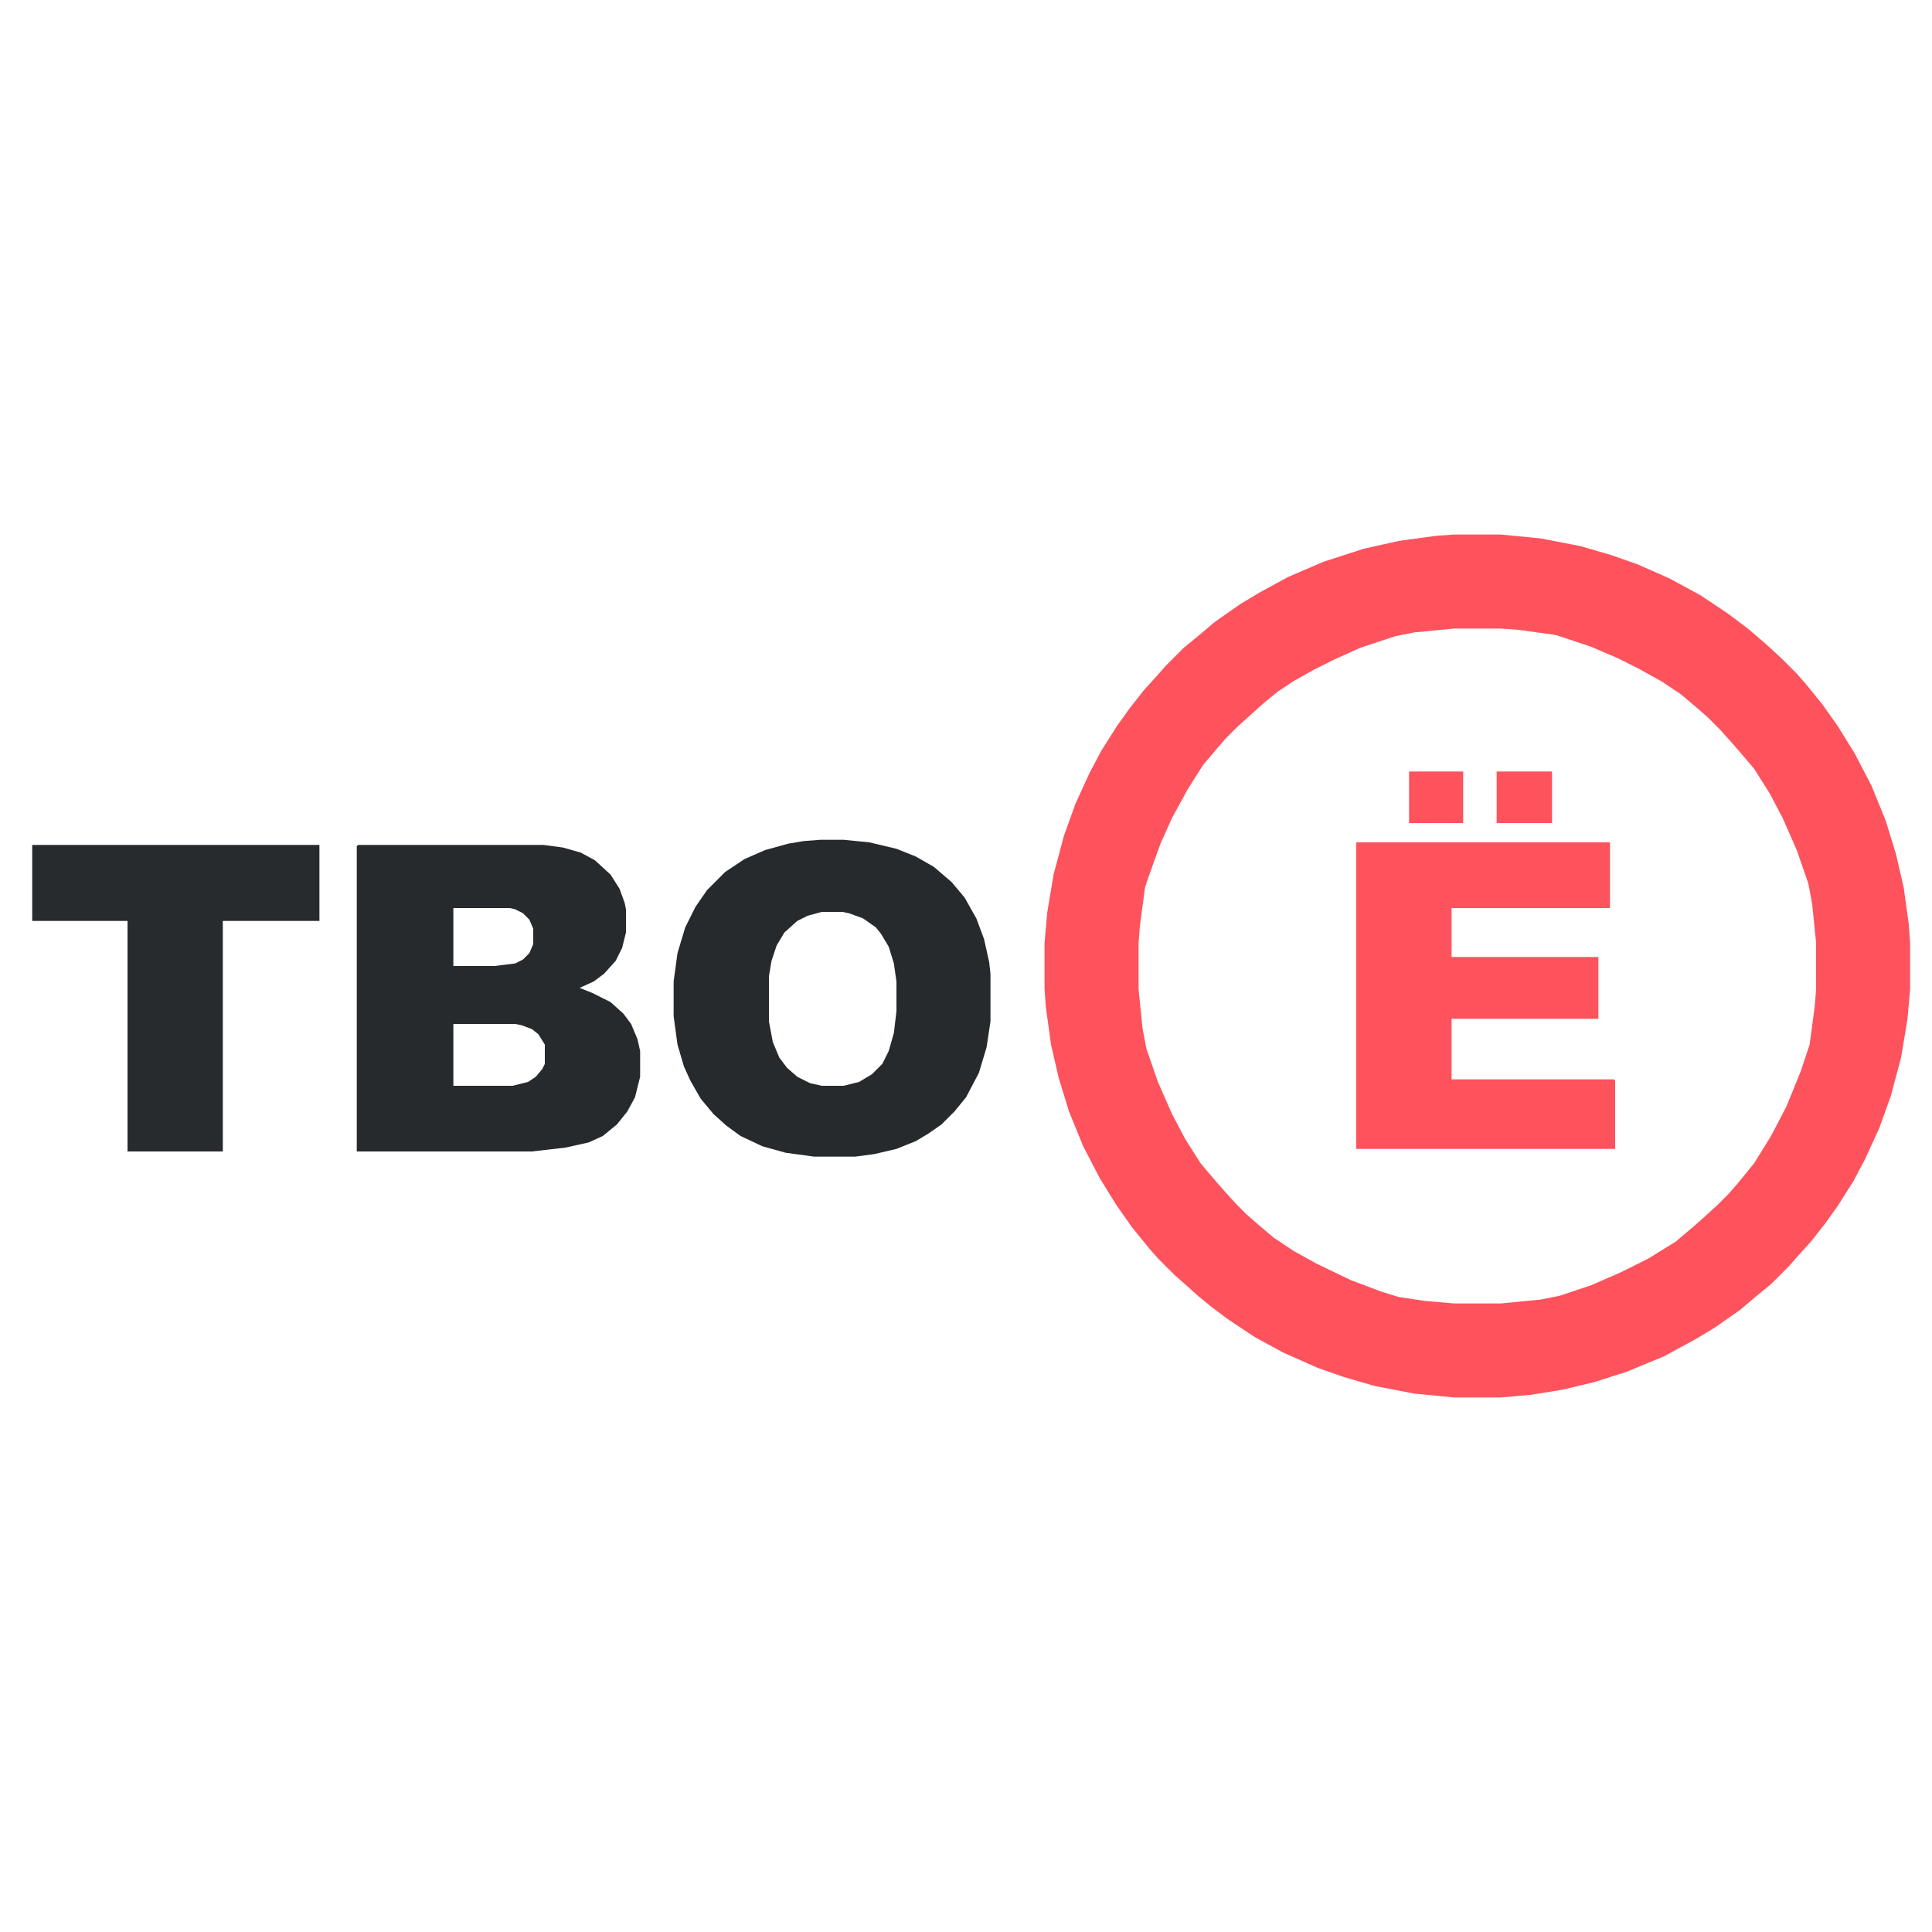 <?xml version="1.0" encoding="UTF-8"?>
<svg version="1.1" viewBox="0 0 1500 800" width="1280" height="1280" xmlns="http://www.w3.org/2000/svg">
<path transform="translate(1129,65)" d="m0 0h36l31 3 31 6 24 7 20 7 25 11 24 13 21 14 16 12 14 12 12 11 12 12 7 8 13 16 12 17 13 21 13 25 11 27 8 26 6 26 4 29 1 14v36l-2 23-5 30-8 30-9 25-11 24-9 17-12 19-10 14-11 14-10 11-7 8-14 14-11 9-13 11-20 14-15 9-24 13-29 12-25 8-25 6-25 4-23 2h-36l-31-3-31-6-24-7-20-7-27-12-22-12-21-14-12-9-11-9-10-9-8-7-13-13-7-8-13-16-12-17-13-21-13-25-11-27-8-26-6-26-4-29-1-14v-36l2-23 5-30 8-30 9-25 11-24 9-17 12-19 10-14 11-14 10-11 7-8 14-14 11-9 13-11 20-14 15-9 22-12 28-12 31-10 27-6 29-4zm0 73-31 3-15 3-27 9-20 9-16 8-16 9-12 8-11 9-20 18-9 9-7 8-11 13-12 19-12 22-9 20-9 25-3 9-4 30-1 13v36l3 30 3 16 9 26 11 25 10 19 12 19 11 13 7 8 9 10 9 9 8 7 13 11 15 10 18 10 27 13 24 9 13 4 20 3 23 2h36l31-3 15-3 24-8 23-10 22-11 21-13 13-11 8-7 12-11 8-8 7-8 13-16 13-21 12-23 11-27 7-21 4-30 1-13v-36l-3-30-3-16-9-26-11-25-10-19-12-19-11-13-7-8-9-10-9-9-8-7-13-11-15-10-18-10-16-8-21-9-27-9-29-4-14-1z" fill="#FE525D"/>
<path transform="translate(278,306)" d="m0 0h144l15 2 14 4 11 6 12 11 7 11 4 11 1 5v18l-3 12-5 10-9 10-8 6-11 5 10 4 14 7 10 9 6 8 5 12 2 9v20l-4 16-6 11-8 10-11 9-11 5-18 4-26 3h-136v-237zm74 49v45h32l16-2 6-3 5-5 3-7v-12l-3-7-5-5-6-3-4-1zm0 90v48h46l12-3 6-4 5-6 2-4v-15l-5-8-5-4-8-3-5-1z" fill="#272A2C"/>
<path transform="translate(637,302)" d="m0 0h18l20 2 21 5 15 6 14 8 14 12 10 12 9 16 6 16 4 18 1 9v37l-3 20-6 20-10 19-9 11-10 10-10 7-10 6-15 6-17 4-15 2h-32l-22-3-18-5-17-8-11-8-10-9-10-12-8-14-5-11-5-17-3-22v-27l3-22 6-20 8-16 9-13 14-14 15-10 16-7 18-5 12-2zm1 56-11 3-8 4-10 9-6 10-4 12-2 12v35l3 16 5 12 6 8 8 7 10 5 9 2h17l12-3 10-6 8-8 5-10 4-14 2-17v-23l-2-14-4-13-6-10-4-5-10-7-11-4-5-1z" fill="#262A2C"/>
<path transform="translate(1053,304)" d="m0 0h197v51h-123v38h114v48h-114v47h126l1 1v53h-201z" fill="#FE525D"/>
<path transform="translate(25,306)" d="m0 0h223v59h-75v179h-74v-179h-74z" fill="#272B2D"/>
<path transform="translate(1162,249)" d="m0 0h43v40h-43z" fill="#FE525D"/>
<path transform="translate(1094,249)" d="m0 0h42v40h-42z" fill="#FE525D"/>
</svg>
